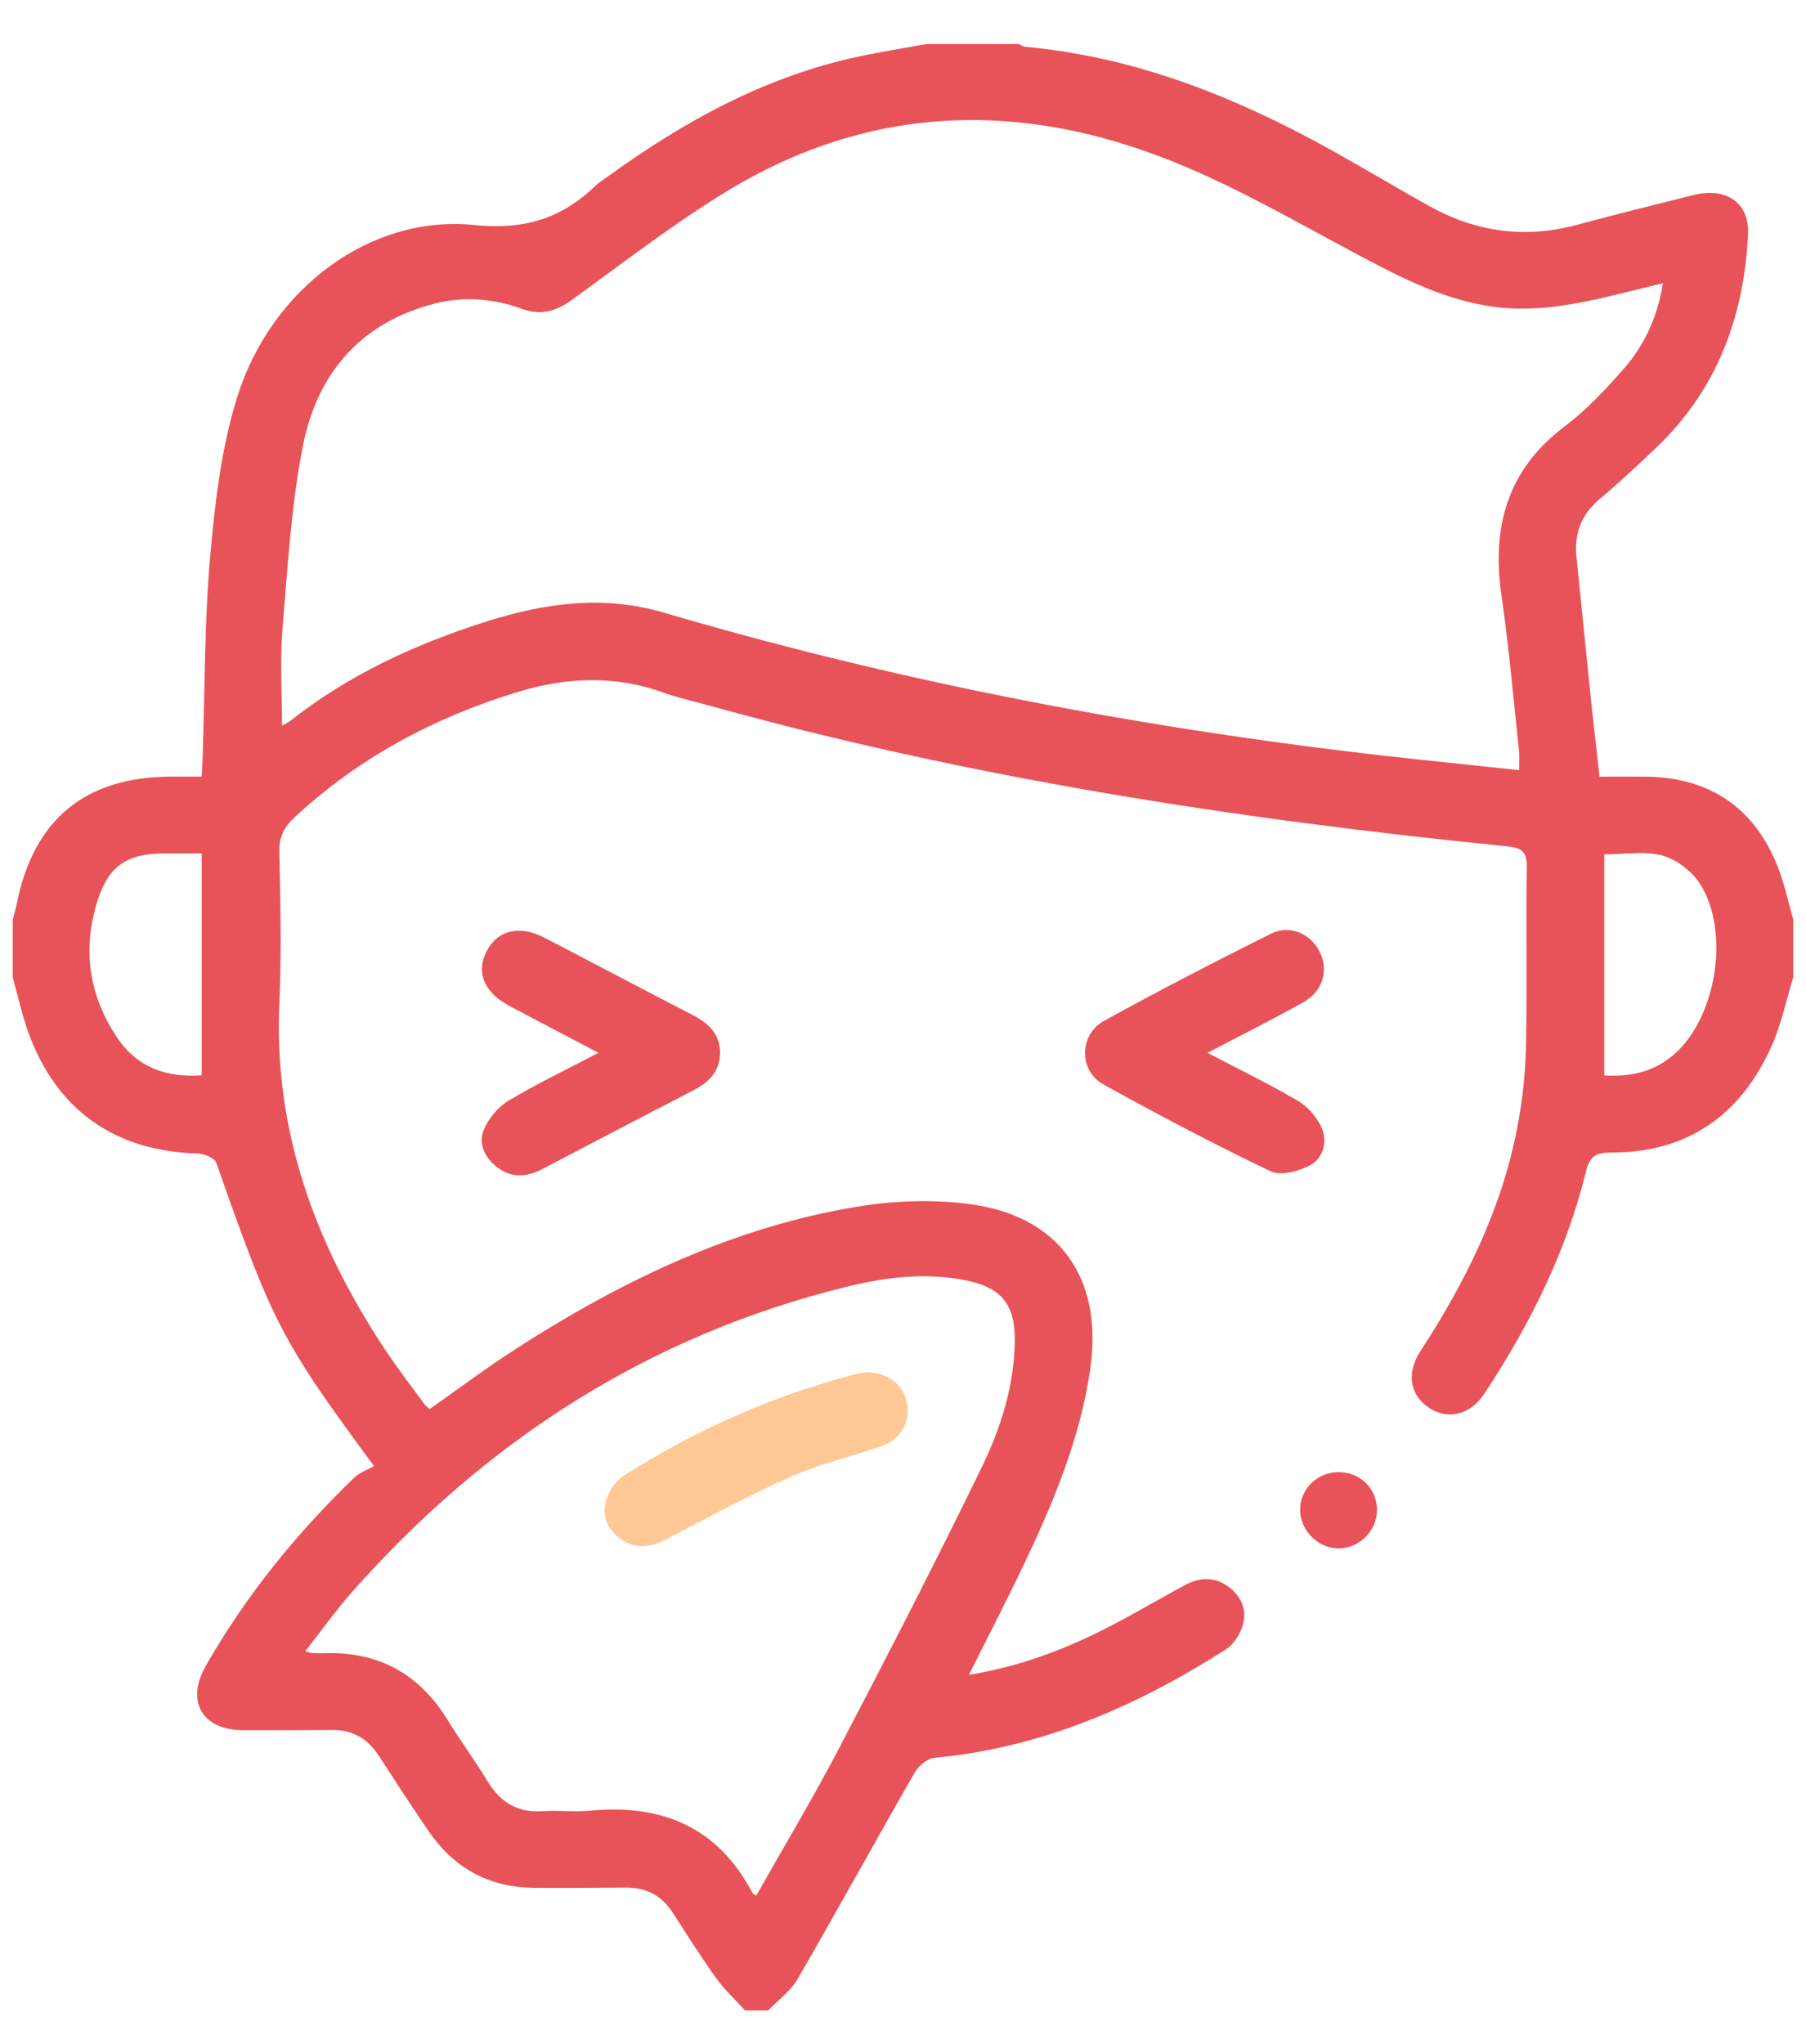 <svg width="38" height="43" viewBox="0 0 38 43" fill="none" xmlns="http://www.w3.org/2000/svg">
<g clip-path="url(#clip0_801_63)">
<path d="M37.732 20.559C37.583 21.044 37.481 21.551 37.275 22.01C36.626 23.458 35.508 24.255 33.886 24.247C33.568 24.245 33.445 24.342 33.371 24.644C32.957 26.335 32.189 27.871 31.233 29.318C30.94 29.763 30.478 29.877 30.082 29.626C29.669 29.363 29.581 28.895 29.886 28.426C30.828 26.982 31.586 25.459 31.918 23.756C32.028 23.192 32.095 22.611 32.108 22.035C32.136 20.77 32.106 19.504 32.125 18.24C32.13 17.92 32.021 17.836 31.717 17.805C26.029 17.236 20.393 16.368 14.877 14.831C14.578 14.748 14.273 14.682 13.982 14.578C12.938 14.2 11.916 14.241 10.853 14.57C9.105 15.109 7.549 15.945 6.207 17.186C5.984 17.392 5.872 17.596 5.878 17.912C5.899 18.975 5.926 20.041 5.878 21.102C5.756 23.797 6.636 26.177 8.098 28.386C8.357 28.778 8.647 29.152 8.925 29.532C8.955 29.574 9 29.606 9.04 29.643C9.654 29.212 10.246 28.768 10.867 28.369C13.085 26.943 15.434 25.81 18.063 25.381C18.812 25.259 19.604 25.232 20.357 25.325C22.279 25.56 23.218 26.881 22.94 28.799C22.729 30.255 22.172 31.593 21.546 32.907C21.183 33.67 20.793 34.422 20.388 35.234C21.326 35.082 22.171 34.786 22.978 34.401C23.646 34.082 24.282 33.698 24.934 33.346C25.259 33.171 25.584 33.167 25.881 33.407C26.148 33.624 26.249 33.919 26.134 34.238C26.071 34.415 25.94 34.607 25.784 34.706C23.909 35.901 21.91 36.77 19.663 36.98C19.515 36.994 19.331 37.144 19.252 37.28C18.421 38.727 17.618 40.19 16.782 41.635C16.635 41.889 16.373 42.076 16.163 42.294H15.676C15.472 42.07 15.245 41.861 15.069 41.616C14.748 41.167 14.453 40.699 14.153 40.235C13.921 39.875 13.595 39.707 13.168 39.711C12.533 39.716 11.898 39.719 11.262 39.716C10.315 39.713 9.568 39.317 9.032 38.542C8.665 38.011 8.316 37.466 7.962 36.925C7.73 36.568 7.41 36.39 6.98 36.395C6.359 36.401 5.737 36.4 5.115 36.399C4.255 36.396 3.904 35.793 4.328 35.049C5.169 33.575 6.227 32.27 7.446 31.093C7.567 30.975 7.745 30.915 7.87 30.843C5.917 28.198 5.737 27.84 4.551 24.462C4.516 24.36 4.292 24.27 4.153 24.266C2.412 24.216 1.19 23.355 0.595 21.717C0.46 21.339 0.376 20.945 0.268 20.559C0.268 20.155 0.268 19.752 0.268 19.348C0.298 19.232 0.332 19.117 0.356 19.001C0.709 17.233 1.802 16.339 3.612 16.338C3.811 16.338 4.011 16.338 4.244 16.338C4.253 16.154 4.261 16.01 4.266 15.866C4.312 14.481 4.3 13.092 4.422 11.714C4.521 10.582 4.656 9.426 4.993 8.348C5.708 6.066 7.799 4.515 9.969 4.733C11.027 4.84 11.803 4.604 12.521 3.915C12.608 3.832 12.714 3.768 12.812 3.697C14.398 2.551 16.089 1.62 18.024 1.199C18.508 1.094 18.998 1.017 19.487 0.927C20.135 0.927 20.784 0.927 21.433 0.927C21.481 0.947 21.528 0.981 21.579 0.986C23.698 1.179 25.647 1.903 27.508 2.885C28.377 3.344 29.217 3.859 30.077 4.337C31.051 4.879 32.078 5.024 33.165 4.734C33.985 4.515 34.808 4.308 35.632 4.103C36.327 3.929 36.813 4.269 36.781 4.929C36.695 6.673 36.123 8.214 34.827 9.439C34.445 9.8 34.062 10.161 33.659 10.499C33.273 10.824 33.12 11.221 33.17 11.713C33.275 12.73 33.375 13.747 33.48 14.762C33.534 15.28 33.595 15.797 33.656 16.339C34.011 16.339 34.32 16.336 34.63 16.339C35.983 16.353 36.936 17.005 37.419 18.27C37.553 18.618 37.63 18.988 37.732 19.348V20.559ZM34.989 5.959C34.818 6.001 34.692 6.031 34.566 6.062C33.491 6.323 32.424 6.623 31.293 6.434C30.275 6.265 29.388 5.794 28.492 5.316C27.257 4.657 26.037 3.952 24.744 3.425C21.523 2.111 18.333 2.179 15.306 4.016C14.167 4.707 13.111 5.532 12.029 6.312C11.693 6.555 11.37 6.641 10.973 6.495C10.376 6.276 9.753 6.232 9.139 6.389C7.571 6.792 6.667 7.874 6.371 9.391C6.125 10.653 6.05 11.951 5.944 13.236C5.889 13.898 5.934 14.569 5.934 15.266C6.005 15.225 6.065 15.2 6.113 15.162C7.336 14.198 8.722 13.559 10.2 13.086C11.447 12.688 12.681 12.509 13.974 12.89C19.308 14.46 24.755 15.455 30.284 16.024C30.841 16.082 31.397 16.142 31.964 16.202C31.964 16.033 31.975 15.912 31.962 15.795C31.845 14.712 31.752 13.625 31.595 12.547C31.384 11.103 31.701 9.892 32.922 8.971C33.38 8.625 33.783 8.195 34.163 7.761C34.599 7.262 34.878 6.671 34.988 5.961L34.989 5.959ZM15.91 39.883C16.503 38.833 17.112 37.818 17.66 36.77C18.68 34.816 19.691 32.855 20.654 30.873C21.059 30.04 21.344 29.146 21.352 28.198C21.357 27.434 21.065 27.085 20.323 26.936C19.468 26.763 18.622 26.87 17.794 27.075C13.638 28.102 10.214 30.316 7.4 33.501C7.059 33.887 6.76 34.31 6.422 34.74C6.524 34.765 6.549 34.776 6.575 34.777C6.656 34.78 6.737 34.782 6.818 34.779C7.96 34.739 8.82 35.212 9.417 36.182C9.684 36.618 9.99 37.031 10.255 37.468C10.524 37.915 10.889 38.14 11.422 38.103C11.745 38.08 12.073 38.125 12.395 38.094C13.913 37.944 15.102 38.428 15.833 39.825C15.838 39.836 15.854 39.841 15.911 39.883L15.91 39.883ZM4.244 22.622V17.954C3.957 17.954 3.704 17.953 3.45 17.954C2.681 17.957 2.291 18.212 2.059 18.929C1.724 19.965 1.867 20.952 2.48 21.85C2.895 22.458 3.507 22.675 4.244 22.622ZM33.755 17.974V22.623C34.367 22.664 34.893 22.52 35.32 22.092C36.135 21.276 36.384 19.571 35.775 18.601C35.607 18.333 35.281 18.083 34.979 17.999C34.607 17.896 34.185 17.974 33.755 17.974Z" fill="#E85359"/>
<path d="M12.593 22.149C11.931 21.801 11.324 21.484 10.72 21.164C10.186 20.88 10.01 20.454 10.238 20.013C10.468 19.568 10.928 19.454 11.456 19.727C12.497 20.266 13.531 20.817 14.573 21.353C14.911 21.526 15.153 21.758 15.151 22.155C15.148 22.552 14.9 22.78 14.564 22.952C13.51 23.494 12.461 24.046 11.41 24.595C11.086 24.764 10.764 24.788 10.46 24.555C10.2 24.357 10.062 24.063 10.178 23.773C10.274 23.535 10.477 23.291 10.697 23.158C11.293 22.8 11.925 22.499 12.592 22.149H12.593Z" fill="#E85359"/>
<path d="M25.405 22.149C26.084 22.504 26.715 22.807 27.314 23.163C27.527 23.288 27.724 23.519 27.816 23.746C27.933 24.034 27.837 24.379 27.552 24.522C27.312 24.643 26.943 24.741 26.732 24.64C25.542 24.07 24.373 23.454 23.219 22.815C22.695 22.525 22.701 21.767 23.23 21.476C24.385 20.839 25.559 20.235 26.74 19.644C27.135 19.446 27.578 19.641 27.767 20.023C27.963 20.419 27.834 20.857 27.412 21.092C26.777 21.445 26.128 21.771 25.405 22.15V22.149Z" fill="#E85359"/>
<path d="M28.161 30.97C28.623 30.967 28.982 31.325 28.973 31.781C28.965 32.21 28.601 32.57 28.171 32.574C27.731 32.578 27.348 32.192 27.356 31.751C27.364 31.316 27.719 30.972 28.162 30.97H28.161Z" fill="#E85359"/>
<path d="M18.258 28.871C18.689 28.877 19.014 29.142 19.082 29.506C19.159 29.921 18.96 30.28 18.543 30.426C17.907 30.646 17.243 30.799 16.631 31.071C15.734 31.469 14.869 31.94 13.998 32.392C13.668 32.563 13.355 32.595 13.049 32.371C12.77 32.168 12.656 31.873 12.759 31.553C12.819 31.364 12.955 31.153 13.118 31.049C14.639 30.081 16.272 29.356 18.022 28.903C18.113 28.88 18.209 28.877 18.259 28.871H18.258Z" fill="#FFC894"/>
</g>
<defs>
<clipPath id="clip0_801_63">
<rect width="37.463" height="41.366" fill="white" transform="translate(0.268 0.927)"/>
</clipPath>
</defs>
</svg>
